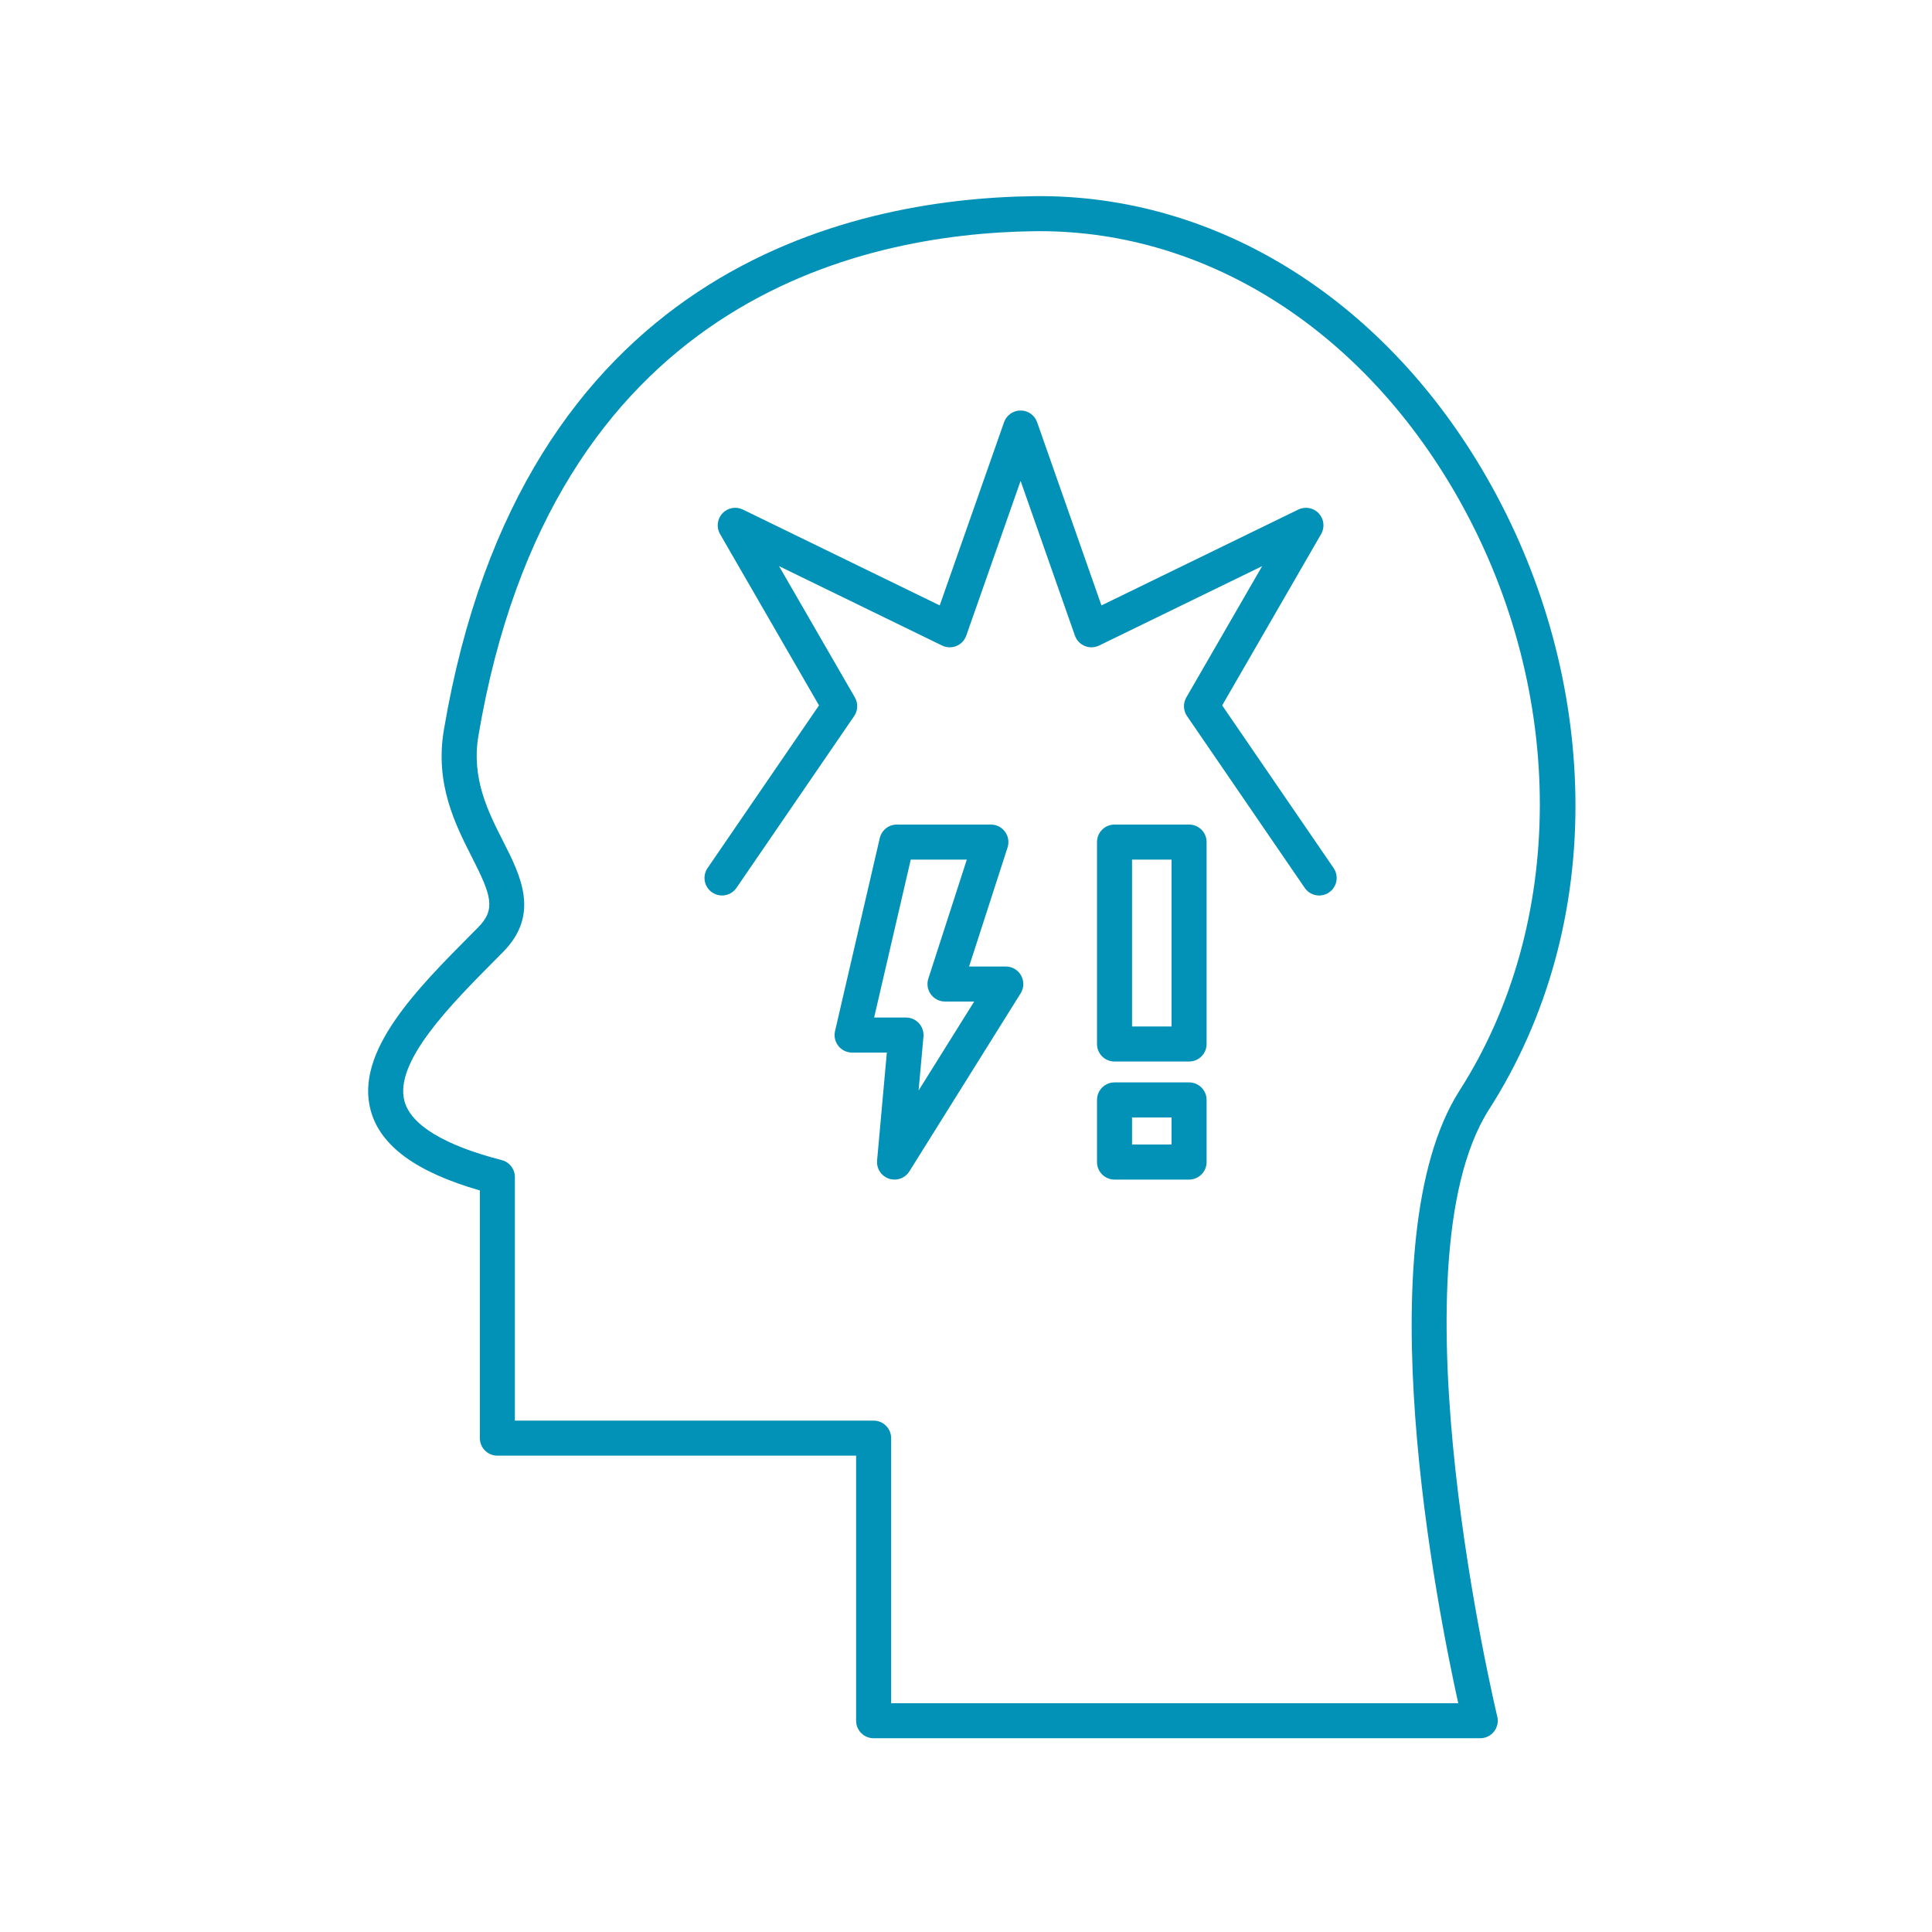<?xml version="1.0" encoding="UTF-8"?> <svg xmlns="http://www.w3.org/2000/svg" xmlns:xlink="http://www.w3.org/1999/xlink" width="2048" zoomAndPan="magnify" viewBox="0 0 1536 1536" height="2048" preserveAspectRatio="xMidYMid meet" version="1.0"><path fill="#0292b7" d="M 1176.844 1381.953 L 694.562 1381.953 C 686.871 1381.953 680.633 1375.719 680.633 1368.023 L 680.633 1157.293 L 395.426 1157.293 C 387.734 1157.293 381.496 1151.059 381.496 1143.363 L 381.496 946.445 C 330.891 931.867 302.48 911.062 294.758 883.012 C 281.863 836.18 331.273 786.457 374.867 742.59 L 380.078 737.344 C 394.402 722.895 390.625 711.879 375.211 681.551 C 362.031 655.617 345.629 623.34 352.883 580.367 C 414.453 215.777 672.988 157.973 821.621 155.965 C 968.477 153.977 1104.535 240.035 1185.703 386.156 C 1227.945 462.203 1251.035 547.355 1252.473 632.406 C 1254.012 723.293 1230.227 809.691 1183.688 882.27 C 1104.781 1006.43 1189.52 1361.172 1190.383 1364.742 C 1191.387 1368.895 1190.434 1373.277 1187.789 1376.637 C 1185.156 1379.992 1181.117 1381.953 1176.844 1381.953 Z M 708.492 1354.094 L 1159.352 1354.094 C 1142.746 1279.137 1084.582 986.281 1160.207 867.281 C 1245.137 734.832 1245.578 551.309 1161.352 399.688 C 1086.098 264.215 961.203 183.793 826.566 183.793 C 825.039 183.793 823.527 183.805 821.996 183.824 C 682.039 185.715 438.559 240.348 380.355 585.008 C 374.629 618.918 388.133 645.488 400.047 668.934 C 413.883 696.152 429.566 727.008 399.863 756.961 L 394.629 762.23 C 358.266 798.824 313.012 844.367 321.617 875.621 C 326.824 894.531 353.543 910.672 398.891 922.312 C 405.047 923.895 409.355 929.449 409.355 935.805 L 409.355 1129.441 L 694.562 1129.441 C 702.254 1129.441 708.492 1135.676 708.492 1143.371 Z M 708.492 1354.094 " fill-opacity="1" fill-rule="nonzero"></path><path fill="#0292b7" d="M 574.016 711.934 C 571.305 711.934 568.562 711.141 566.156 709.496 C 559.812 705.145 558.191 696.477 562.539 690.129 L 651.129 560.812 L 572.465 424.609 C 569.402 419.309 570.16 412.625 574.336 408.148 C 578.508 403.668 585.125 402.434 590.625 405.121 L 747.109 481.328 L 798.254 335.676 C 800.211 330.094 805.484 326.359 811.398 326.359 C 817.312 326.359 822.582 330.09 824.543 335.672 L 875.688 481.328 L 1032.172 405.121 C 1037.68 402.441 1044.293 403.668 1048.465 408.148 C 1052.637 412.625 1053.398 419.309 1050.336 424.609 L 971.668 560.812 L 1060.262 690.133 C 1064.613 696.48 1062.992 705.148 1056.645 709.496 C 1050.297 713.848 1041.625 712.227 1037.281 705.879 L 943.727 569.32 C 940.695 564.895 940.477 559.125 943.156 554.48 L 1003.445 450.102 L 873.832 513.227 C 870.258 514.965 866.105 515.094 862.438 513.586 C 858.762 512.074 855.902 509.066 854.59 505.316 L 811.402 382.332 L 768.223 505.316 C 766.906 509.066 764.051 512.074 760.375 513.586 C 756.695 515.094 752.551 514.965 748.98 513.227 L 619.363 450.102 L 679.648 554.48 C 682.332 559.125 682.109 564.895 679.078 569.32 L 585.523 705.879 C 582.824 709.812 578.457 711.934 574.016 711.934 Z M 574.016 711.934 " fill-opacity="1" fill-rule="nonzero"></path><path fill="#0292b7" d="M 945.355 843.945 L 886.078 843.945 C 878.387 843.945 872.152 837.711 872.152 830.016 L 872.152 669.477 C 872.152 661.785 878.387 655.547 886.078 655.547 L 945.355 655.547 C 953.051 655.547 959.285 661.785 959.285 669.477 L 959.285 830.016 C 959.285 837.711 953.047 843.945 945.355 843.945 Z M 900.008 816.086 L 931.422 816.086 L 931.422 683.406 L 900.008 683.406 Z M 900.008 816.086 " fill-opacity="1" fill-rule="nonzero"></path><path fill="#0292b7" d="M 945.355 937.805 L 886.078 937.805 C 878.387 937.805 872.152 931.566 872.152 923.875 L 872.152 874.473 C 872.152 866.777 878.387 860.543 886.078 860.543 L 945.355 860.543 C 953.051 860.543 959.285 866.777 959.285 874.473 L 959.285 923.871 C 959.285 931.566 953.047 937.805 945.355 937.805 Z M 900.008 909.945 L 931.422 909.945 L 931.422 888.406 L 900.008 888.406 Z M 900.008 909.945 " fill-opacity="1" fill-rule="nonzero"></path><path fill="#0292b7" d="M 711.184 937.805 C 709.703 937.805 708.207 937.57 706.746 937.074 C 700.633 935.023 696.73 929.043 697.312 922.621 L 705.059 836.836 L 677.445 836.836 C 673.199 836.836 669.18 834.898 666.535 831.57 C 663.895 828.246 662.914 823.898 663.875 819.762 L 699.438 666.332 C 700.902 660.016 706.527 655.547 713.008 655.547 L 787.789 655.547 C 792.246 655.547 796.43 657.68 799.051 661.281 C 801.668 664.883 802.41 669.523 801.043 673.762 L 770.453 768.391 L 799.645 768.391 C 804.707 768.391 809.371 771.141 811.828 775.57 C 814.281 779.996 814.141 785.41 811.457 789.703 L 723 931.254 C 720.398 935.414 715.883 937.805 711.184 937.805 Z M 694.969 808.973 L 720.305 808.973 C 724.215 808.973 727.949 810.621 730.586 813.508 C 733.227 816.395 734.531 820.262 734.18 824.156 L 730.312 866.984 L 774.512 796.25 L 751.312 796.25 C 746.855 796.25 742.668 794.117 740.047 790.516 C 737.426 786.91 736.688 782.27 738.055 778.035 L 768.645 683.406 L 724.078 683.406 Z M 694.969 808.973 " fill-opacity="1" fill-rule="nonzero"></path></svg> 